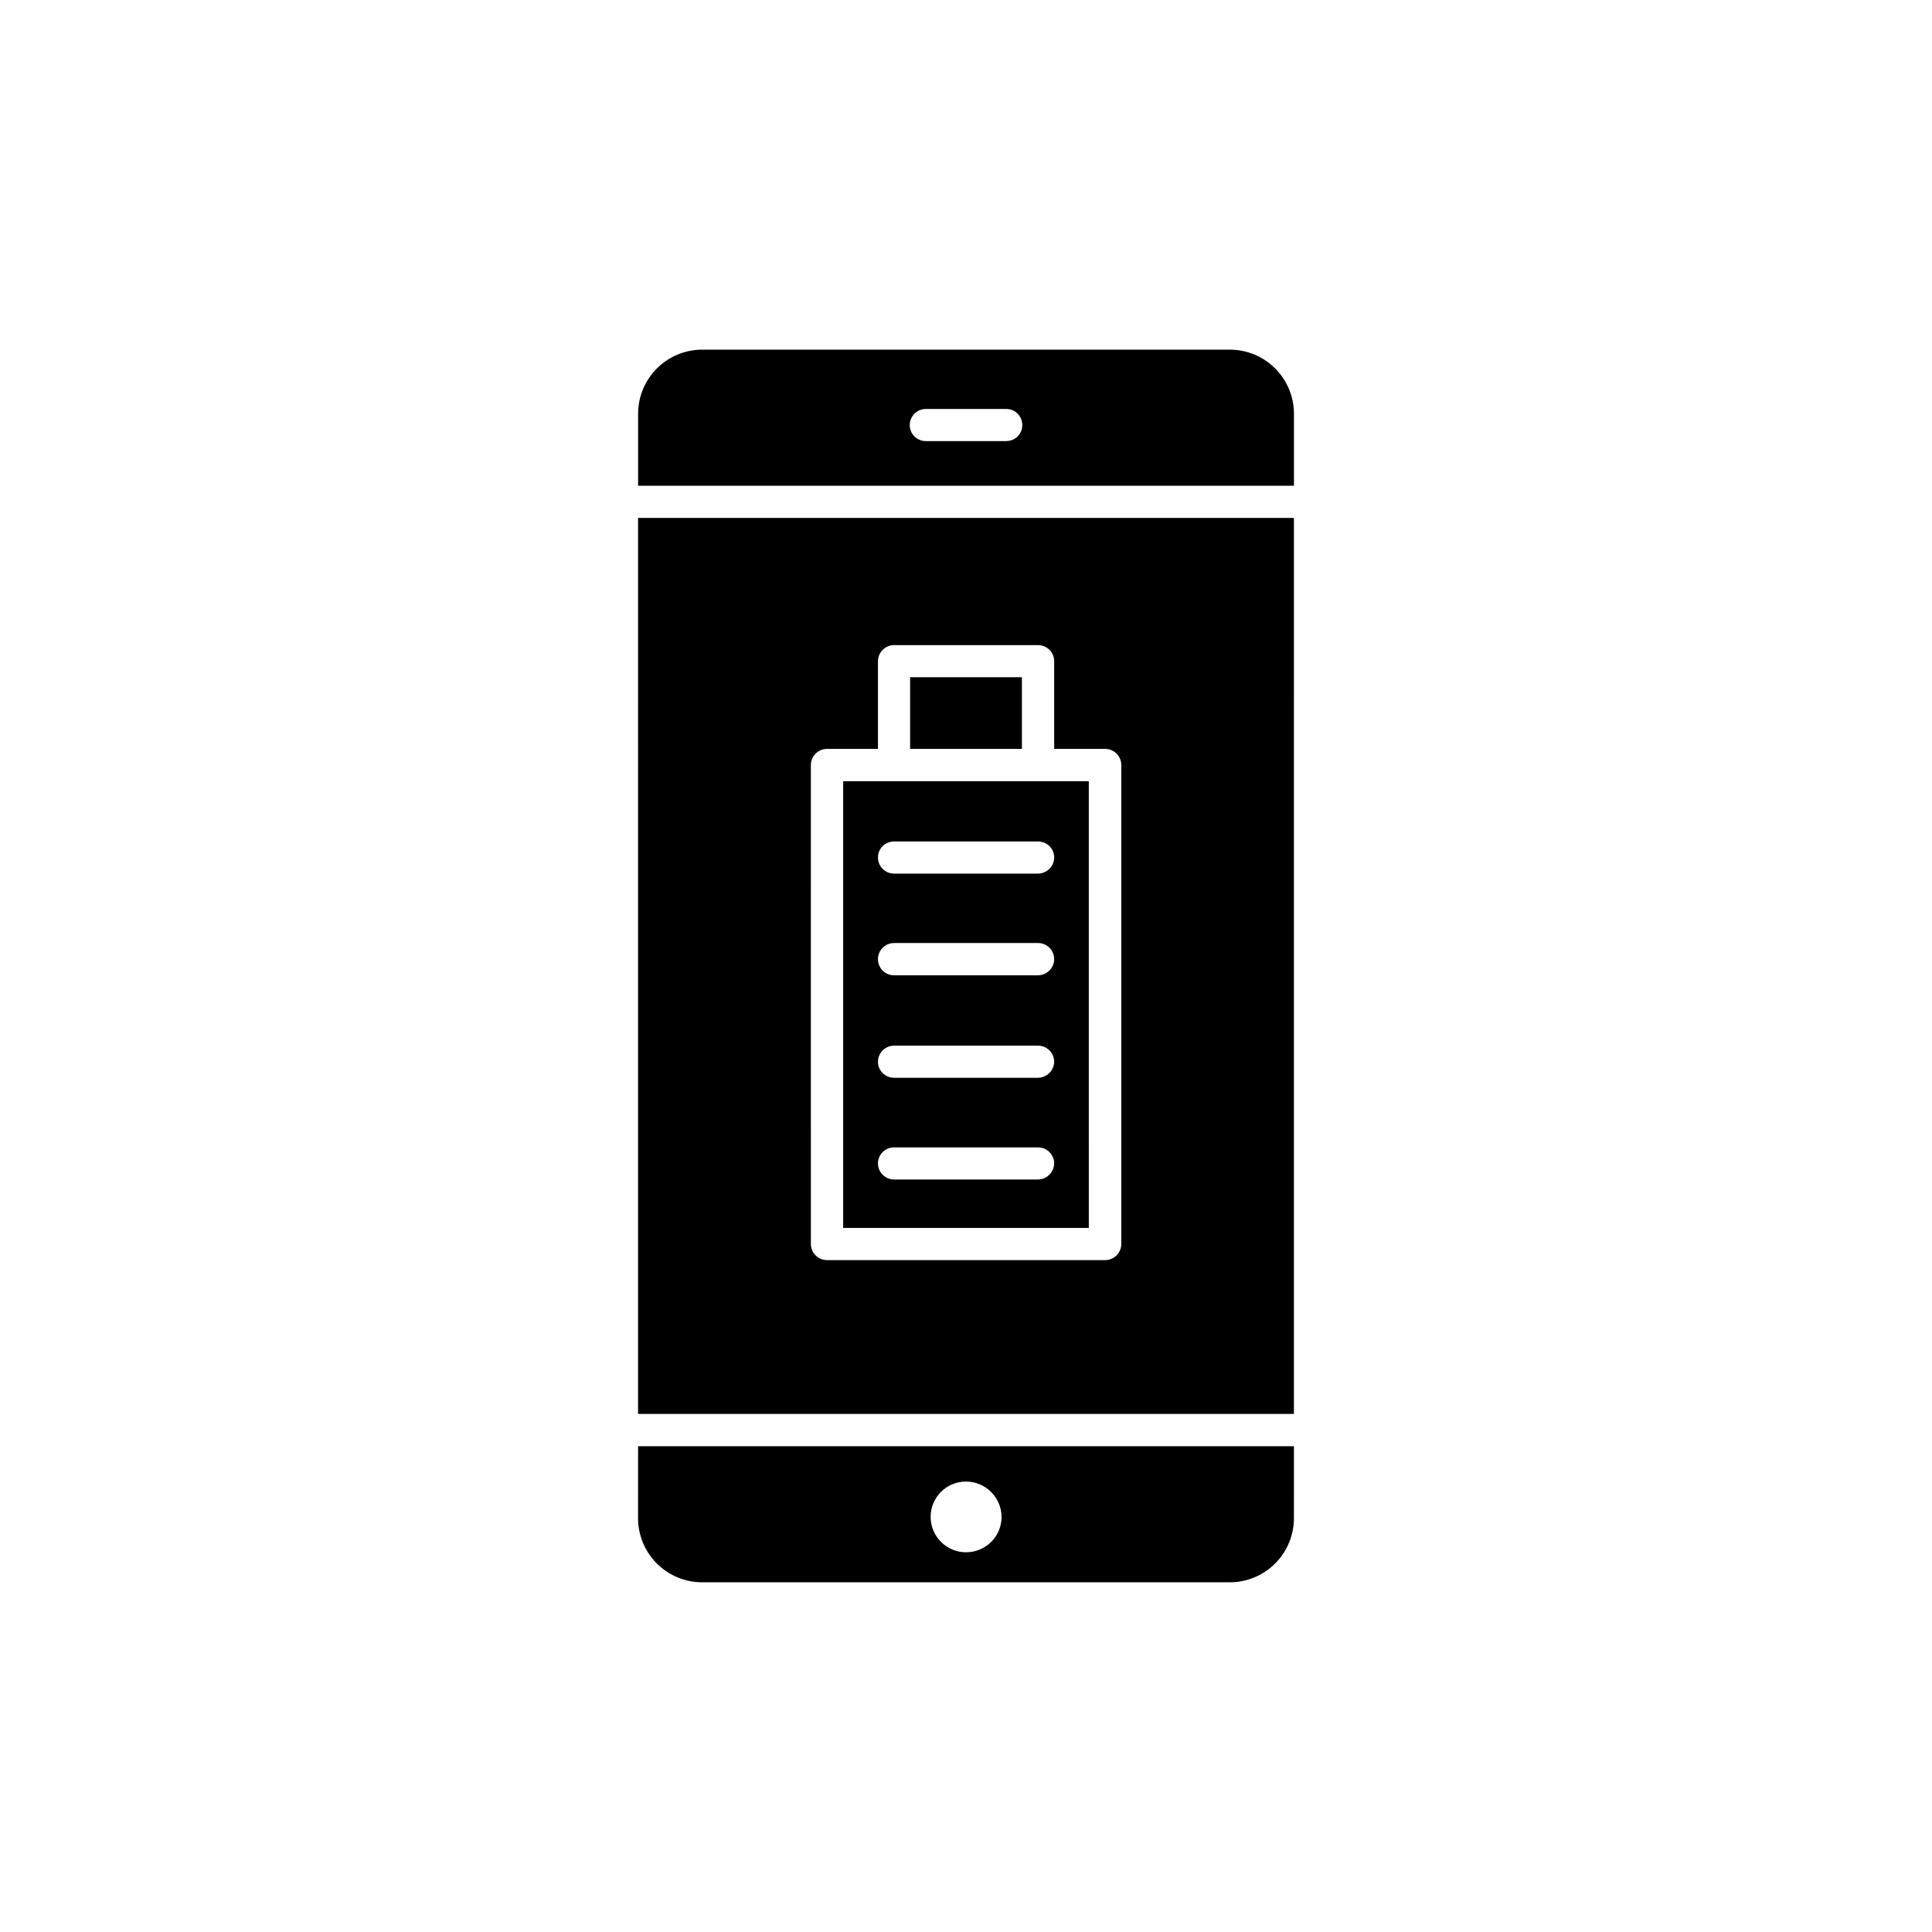 <?xml version="1.0" encoding="UTF-8"?>
<!-- Uploaded to: ICON Repo, www.svgrepo.com, Generator: ICON Repo Mixer Tools -->
<svg fill="#000000" width="800px" height="800px" version="1.1" viewBox="144 144 512 512" xmlns="http://www.w3.org/2000/svg">
 <g>
  <path d="m313.09 518.7h173.81l0.004-237.45h-173.81zm45.797-171.95c0-2.367 1.914-4.281 4.281-4.281h13.504v-23.227c0-2.367 1.914-4.281 4.281-4.281h38.137c2.367 0 4.281 1.914 4.281 4.281v23.227h13.504c2.367 0 4.281 1.914 4.281 4.281v126.91c0 2.367-1.914 4.281-4.281 4.281h-73.703c-2.367 0-4.281-1.914-4.281-4.281z"/>
  <path d="m385.19 323.47h29.625v18.992h-29.625z"/>
  <path d="m313.09 546.3c0 9.422 7.609 17.027 17.027 17.027h139.76c9.422 0 17.027-7.609 17.027-17.027l0.004-19.043h-173.81zm86.91-9.672c5.188 0 9.422 4.231 9.422 9.422-0.004 5.188-4.285 9.32-9.422 9.32-5.141 0-9.371-4.184-9.371-9.371 0-5.191 4.18-9.371 9.371-9.371z"/>
  <path d="m432.54 351.03h-65.09v118.39h65.094zm-13.5 105.55h-38.09c-2.367 0-4.281-1.914-4.281-4.281 0-2.316 1.914-4.231 4.281-4.231h38.137c2.367 0 4.281 1.914 4.281 4.231-0.047 2.363-1.961 4.281-4.328 4.281zm0-26.957h-38.09c-2.367 0-4.281-1.914-4.281-4.231 0-2.367 1.914-4.281 4.281-4.281h38.137c2.367 0 4.281 1.914 4.281 4.281-0.047 2.316-1.961 4.231-4.328 4.231zm0-27.152h-38.09c-2.367 0-4.281-1.914-4.281-4.281s1.914-4.281 4.281-4.281h38.137c2.367 0 4.281 1.914 4.281 4.281 0.004 2.363-1.961 4.281-4.328 4.281zm0-26.957h-38.09c-2.367 0-4.281-1.914-4.281-4.281 0-2.367 1.914-4.231 4.281-4.231h38.137c2.367 0 4.281 1.863 4.281 4.231 0.004 2.367-1.961 4.281-4.328 4.281z"/>
  <path d="m469.88 236.66h-139.75c-9.422 0-17.027 7.609-17.027 17.027v19.043h173.81v-19.043c0-9.422-7.609-17.027-17.031-17.027zm-59.246 24.234h-21.262c-2.367 0-4.281-1.863-4.281-4.231 0-2.371 1.914-4.285 4.281-4.285h21.312c2.367 0 4.231 1.914 4.231 4.281 0 2.367-1.914 4.234-4.281 4.234z"/>
 </g>
</svg>